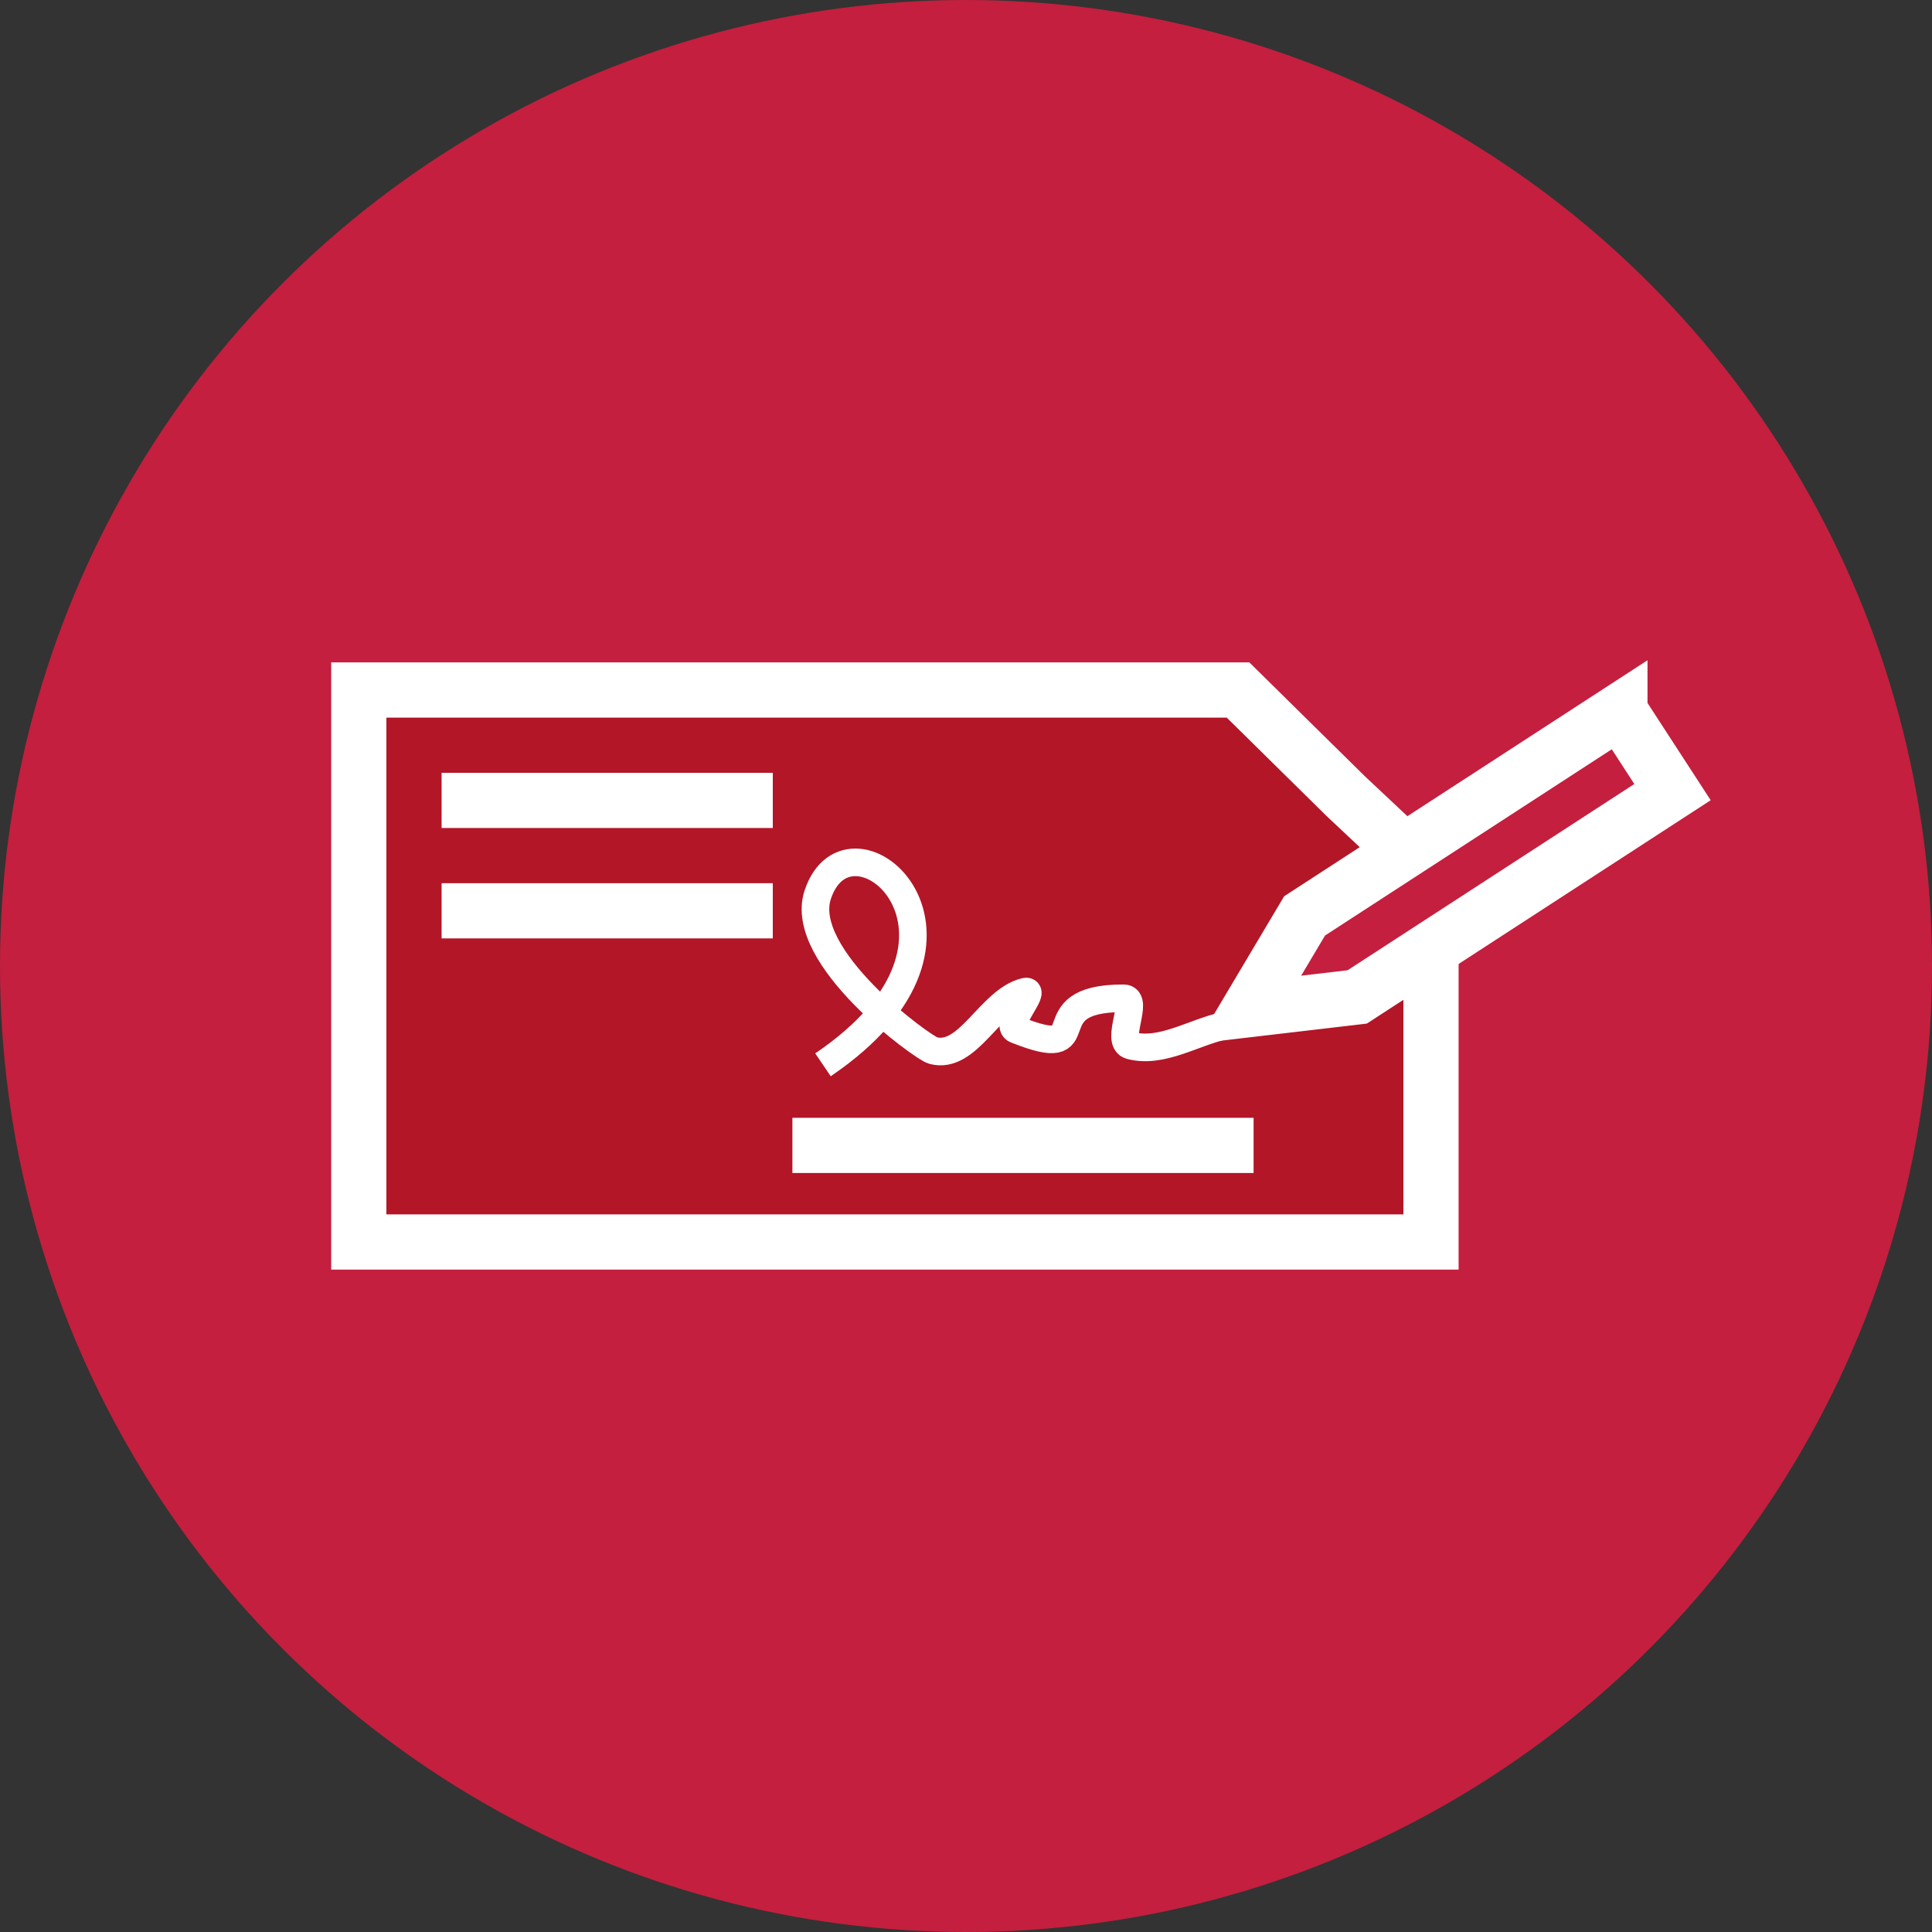 <svg width="35" height="35" xmlns="http://www.w3.org/2000/svg">
    <rect width="100%" height="100%" fill="#333333" stroke="none"/>
    <g fill="none" fill-rule="evenodd">
        <circle fill="#c41f3e" cx="17.5" cy="17.5" r="17.5"/>
        <path d="M6.5 12.5v10h19.424v-6.626l-1.55-1.456-1.946-1.918H6.5Z" stroke="#FFF" fill="#B31627"/>
        <path fill="#FFF" d="M14.355 20.25h8.355v1h-8.355z"/>
        <path d="M14.909 19.29c3.418-2.315.486-4.834-.095-3.082-.373 1.125 1.904 2.774 2.087 2.823.639.172 1.026-.904 1.667-1.065.23-.058-.384.599-.163.686 1.55.617.24-.572 1.95-.567.291 0-.158.78.124.856.568.15 1.15-.244 1.724-.365" stroke="#FFF" stroke-width=".5"/>
        <g fill="#c41f3e" stroke="#FFF">
            <path d="m29.346 12.883.953 1.467-5.712 3.71-1.963.23 1.01-1.698 5.712-3.71Z"/>
        </g>
        <path fill="#FFF" d="M8 14h6v1H8zM8 16h6v1H8z"/>
    </g></svg>
